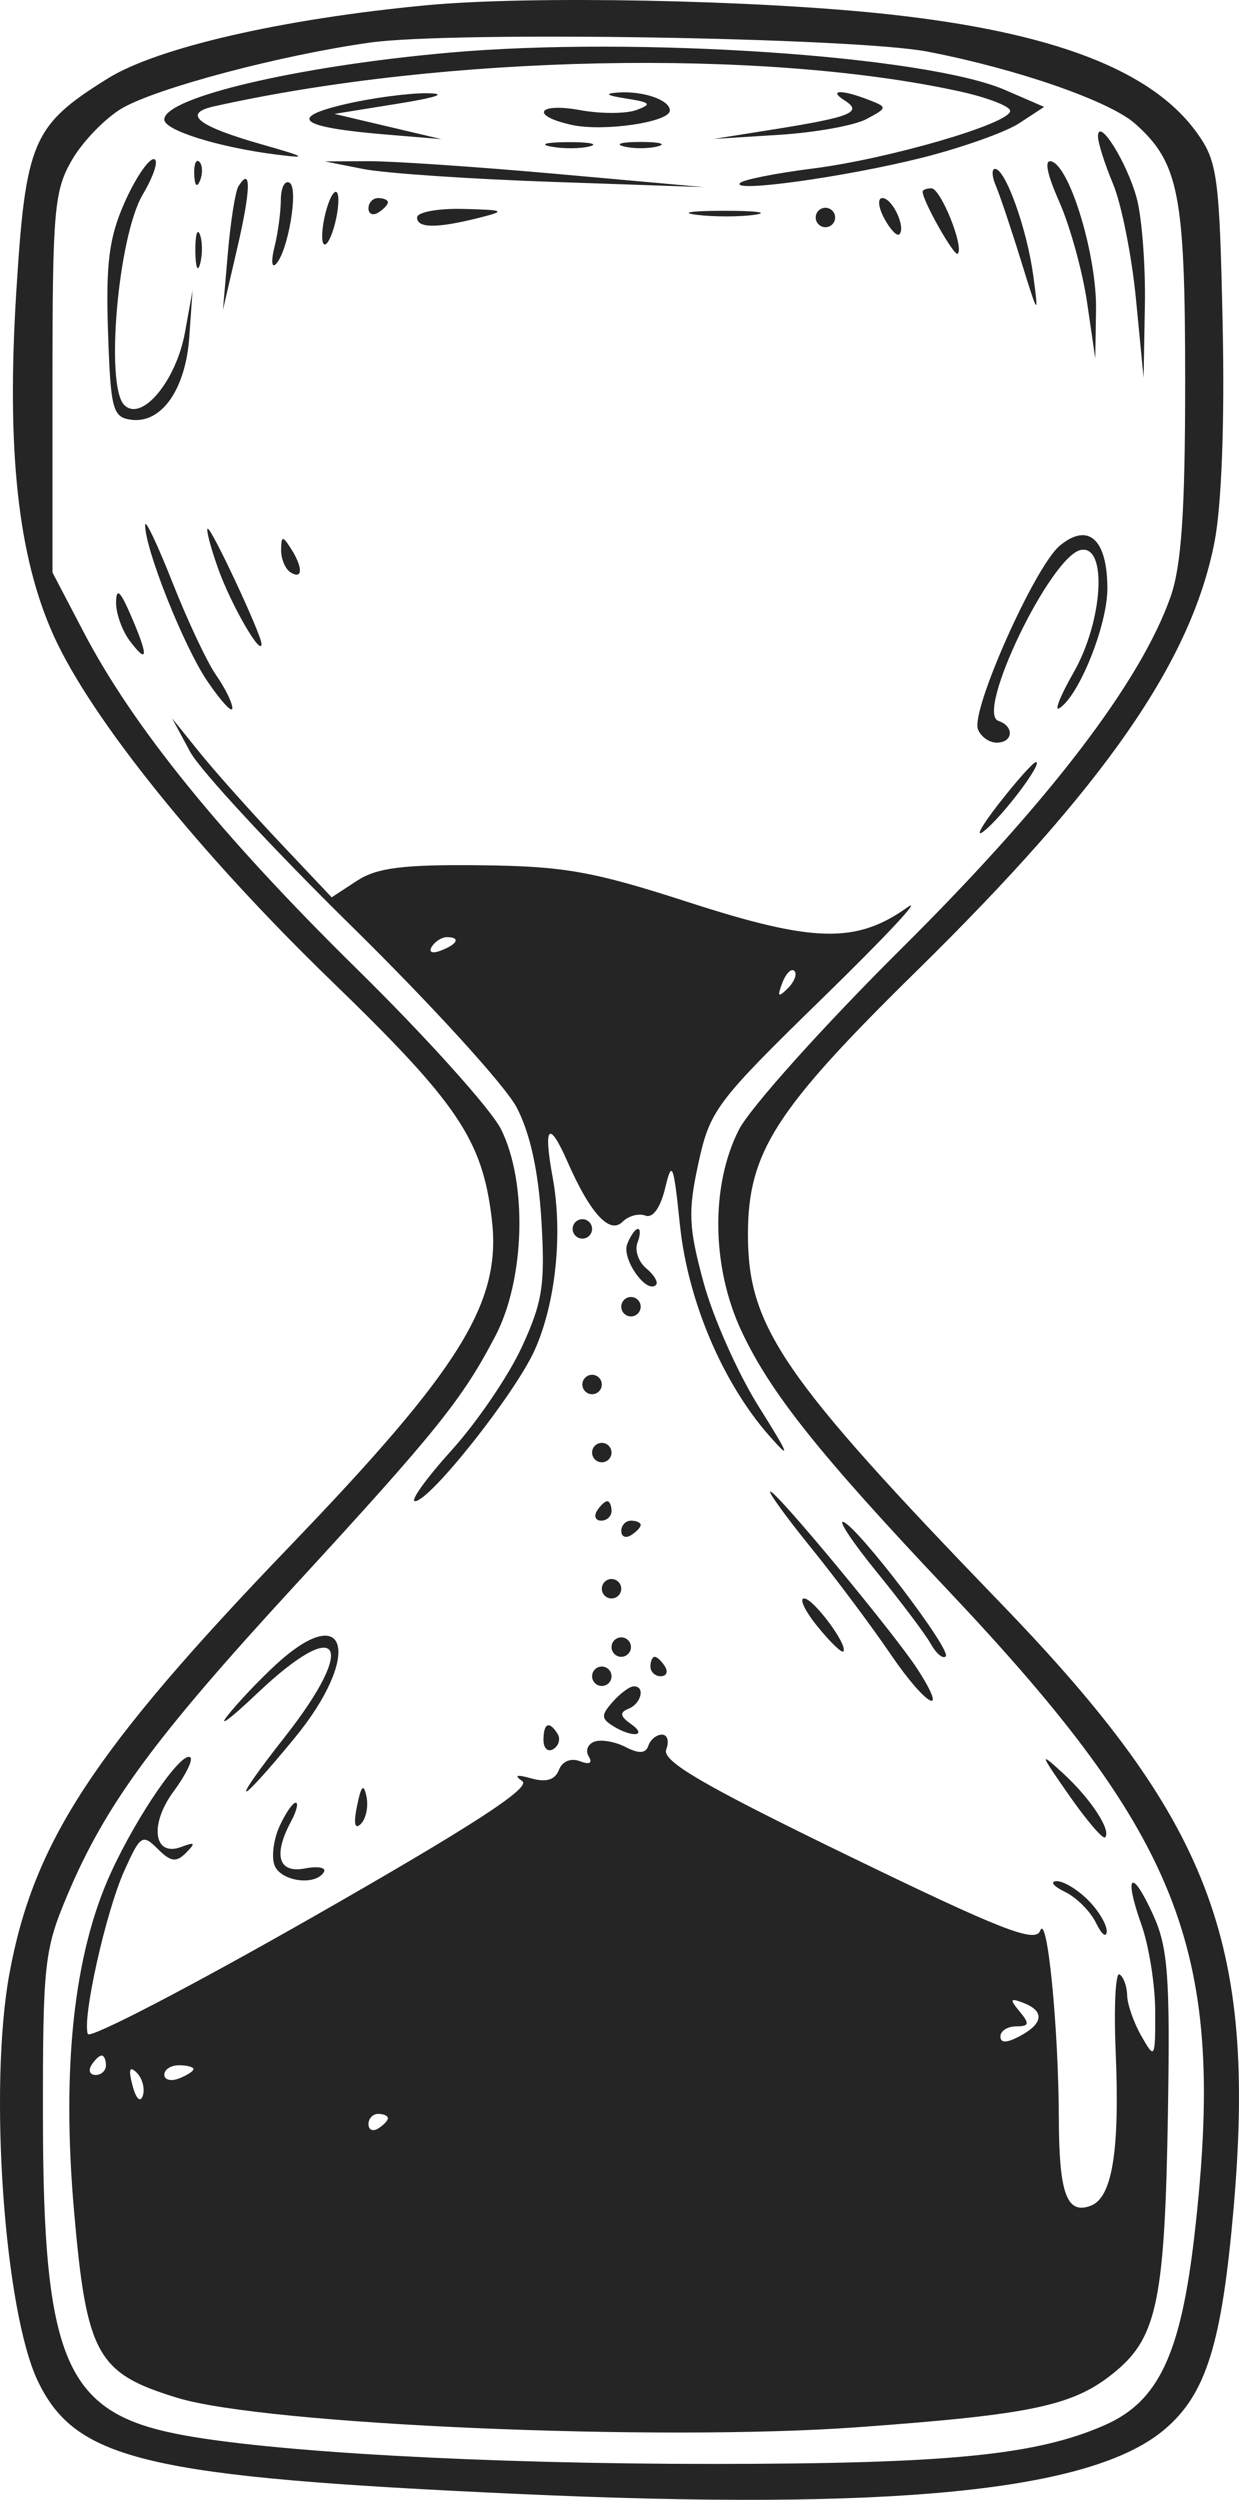 <?xml version="1.0" encoding="UTF-8"?> <svg xmlns="http://www.w3.org/2000/svg" viewBox="0 0 127.437 257.049" fill="none"><path fill-rule="evenodd" clip-rule="evenodd" d="M43.898 0.537C29.098 1.929 16.197 4.889 11.089 8.066C3.324 12.895 2.636 14.505 1.67 30.104C0.663 46.353 1.853 57.249 5.52 65.364C9.367 73.876 20.523 87.738 34.112 100.891C47.112 113.475 49.617 117.196 50.584 125.361C51.597 133.917 47.433 140.654 29.773 159.027C9.639 179.974 3.479 189.358 0.976 202.9C-1.183 214.58 0.433 237.682 3.913 244.886C7.833 253.002 15.158 254.711 53.399 256.448C91.891 258.197 112.22 256.173 119.742 249.843C124.064 246.205 125.678 241.027 126.896 226.893C129.244 199.621 124.423 187.109 103.024 164.951C80.402 141.524 76.907 136.424 76.931 126.864C76.951 118.476 79.748 114.117 94.258 99.864C113.638 80.828 122.515 68.051 124.916 55.74C125.652 51.96 125.973 43.346 125.754 33.24C125.427 18.168 125.219 16.613 123.147 13.709C118.526 7.229 108.398 3.325 91.398 1.471C77.828 -0.01 54.578 -0.467 43.898 0.537ZM38.074 4.377C28.954 5.649 16.129 9.045 12.551 11.135C10.856 12.125 8.553 14.494 7.433 16.399C5.574 19.564 5.398 21.552 5.398 39.364V58.864L8.597 64.985C13.706 74.759 22.753 85.911 36.704 99.629C43.843 106.649 50.52 114.074 51.541 116.129C54.27 121.616 53.996 131.541 50.958 137.364C47.556 143.883 44.903 147.18 30.188 163.177C15.855 178.758 10.852 185.573 6.934 194.856C4.551 200.502 4.399 201.889 4.417 217.864C4.445 242.608 6.74 248.004 18.209 250.276C27.51 252.117 49.828 253.364 73.348 253.357C97.66 253.347 106.646 252.455 113.681 249.342C119.169 246.914 121.455 242.043 122.86 229.789C126.182 200.786 121.717 189.144 97.409 163.422C84.205 149.45 79.235 143.209 76.261 136.864C73.184 130.299 73.077 121.894 75.998 116.169C77.152 113.906 84.711 105.487 92.795 97.459C107.827 82.534 117.297 70.157 120.389 61.391C121.519 58.187 121.899 52.618 121.899 39.206C121.899 20.032 121.263 16.744 116.778 12.74C114.149 10.394 104.654 7.093 95.398 5.309C87.892 3.863 46.577 3.19 38.074 4.377ZM46.178 5.416C30.605 6.802 16.898 10.021 16.898 12.292C16.898 13.399 22.432 15.131 28.398 15.892C31.761 16.32 31.524 16.153 26.907 14.842C20.326 12.972 18.699 11.678 22.003 10.94C45.792 5.632 78.386 4.971 98.649 9.386C101.535 10.015 103.898 10.924 103.898 11.407C103.898 12.702 91.421 16.339 83.565 17.333C79.806 17.809 76.455 18.475 76.116 18.813C75.082 19.847 86.951 18.203 94.833 16.221C98.923 15.192 103.422 13.595 104.831 12.672L107.394 10.993L103.396 9.259C95.23 5.716 65.349 3.709 46.178 5.416ZM35.398 10.736C29.507 12.126 30.87 13.101 39.734 13.837L45.398 14.307L39.898 13.009L34.398 11.712L40.898 10.665C44.995 10.006 46.104 9.607 43.898 9.587C41.973 9.57 38.149 10.087 35.398 10.736ZM64.399 10.132C66.93 10.527 67.094 10.712 65.457 11.313C64.388 11.705 61.801 11.712 59.706 11.329C55.283 10.52 54.476 11.893 58.815 12.846C62.087 13.564 68.899 12.561 68.899 11.36C68.899 10.279 66.169 9.334 63.566 9.514C62.106 9.615 62.378 9.817 64.399 10.132ZM86.87 10.326C88.787 11.538 87.543 12.038 79.398 13.333L73.399 14.288L80.142 13.864C83.852 13.631 87.892 12.902 89.121 12.245C91.288 11.085 91.296 11.027 89.376 10.277C86.592 9.189 85.119 9.217 86.87 10.326ZM112.93 13.992C112.912 14.612 113.608 16.82 114.477 18.898C115.346 20.975 116.408 26.318 116.841 30.77L117.625 38.864L117.757 31.364C117.829 27.239 117.444 22.268 116.902 20.318C115.878 16.628 112.985 12.023 112.93 13.992ZM56.66 15.071C57.905 15.31 59.704 15.301 60.66 15.051C61.616 14.801 60.598 14.605 58.399 14.616C56.198 14.627 55.417 14.832 56.66 15.071ZM64.148 15.053C65.111 15.305 66.685 15.305 67.648 15.053C68.611 14.802 67.824 14.596 65.899 14.596C63.974 14.596 63.185 14.802 64.148 15.053ZM12.803 20.847C11.216 24.433 10.877 27.083 11.109 34.097C11.372 42.069 11.584 42.891 13.453 43.158C16.589 43.607 19.091 40.07 19.47 34.655L19.805 29.864L19.028 34.159C18.121 39.176 14.568 43.434 12.78 41.646C10.799 39.665 12.147 24.303 14.677 20.014C15.862 18.006 16.37 16.364 15.808 16.364C15.246 16.364 13.893 18.381 12.803 20.847ZM19.977 17.947C20.025 19.112 20.262 19.349 20.581 18.552C20.87 17.83 20.834 16.967 20.502 16.635C20.17 16.303 19.934 16.893 19.977 17.947ZM37.398 17.383C39.598 17.818 48.373 18.413 56.899 18.706L72.399 19.24L57.399 17.896C49.148 17.158 40.373 16.562 37.898 16.574L33.398 16.594L37.398 17.383ZM108.952 20.754C110.057 23.252 111.343 27.899 111.809 31.08L112.655 36.864L112.733 31.864C112.82 26.341 110.091 17.217 108.172 16.604C107.377 16.351 107.655 17.818 108.952 20.754ZM102.431 19.114C102.841 20.077 104.012 23.564 105.032 26.864C106.784 32.53 106.853 32.613 106.281 28.364C105.631 23.538 103.42 17.364 102.342 17.364C101.98 17.364 102.02 18.151 102.431 19.114ZM24.523 19.162C24.206 19.674 23.719 22.742 23.439 25.979L22.931 31.864L24.418 25.45C25.81 19.441 25.851 17.013 24.523 19.162ZM28.884 20.555C28.877 21.825 28.586 23.989 28.237 25.364C27.888 26.739 27.933 27.562 28.338 27.193C29.592 26.05 30.747 19.388 29.794 18.8C29.301 18.495 28.892 19.285 28.884 20.555ZM33.469 21.935C33.103 23.401 33.026 24.825 33.301 25.1C33.577 25.375 34.103 24.401 34.469 22.935C34.837 21.47 34.913 20.046 34.639 19.771C34.363 19.496 33.837 20.47 33.469 21.935ZM94.898 19.71C94.898 20.666 98.163 26.434 98.507 26.088C99.189 25.407 96.756 19.364 95.8 19.364C95.304 19.364 94.898 19.52 94.898 19.71ZM37.898 21.423C37.898 22.005 38.348 22.204 38.898 21.864C39.448 21.524 39.898 21.048 39.898 20.805C39.898 20.562 39.448 20.364 38.898 20.364C38.348 20.364 37.898 20.841 37.898 21.423ZM90.944 22.45C91.559 23.597 92.259 24.336 92.504 24.093C93.203 23.393 91.784 20.364 90.756 20.364C90.245 20.364 90.33 21.302 90.944 22.45ZM42.898 22.364C42.898 23.49 44.975 23.49 49.398 22.364C52.076 21.683 51.889 21.588 47.648 21.482C45.035 21.417 42.898 21.814 42.898 22.364ZM71.666 22.089C73.464 22.311 76.163 22.307 77.666 22.079C79.169 21.85 77.698 21.668 74.399 21.674C71.098 21.679 69.87 21.866 71.666 22.089ZM83.898 22.364C83.898 22.914 84.348 23.364 84.898 23.364C85.449 23.364 85.898 22.914 85.898 22.364C85.898 21.814 85.449 21.364 84.898 21.364C84.348 21.364 83.898 21.814 83.898 22.364ZM20.093 25.864C20.113 27.514 20.337 28.068 20.591 27.095C20.845 26.122 20.828 24.772 20.554 24.095C20.28 23.418 20.073 24.214 20.093 25.864ZM14.932 53.957C14.858 56.315 18.889 66.457 21.326 70.043C22.741 72.125 23.898 73.374 23.898 72.819C23.898 72.263 23.148 70.739 22.232 69.431C21.316 68.123 19.307 63.86 17.767 59.958C16.227 56.056 14.951 53.356 14.932 53.957ZM22.411 58.4C23.713 62.09 26.898 67.632 26.898 66.207C26.898 65.28 21.802 54.364 21.369 54.364C21.159 54.364 21.627 56.18 22.411 58.4ZM109.014 56.099C106.451 58.21 99.836 73.038 100.586 74.991C100.875 75.746 101.74 76.364 102.505 76.364C104.214 76.364 104.354 74.683 102.694 74.129C100.273 73.322 108.078 57.146 111.176 56.549C113.919 56.021 113.452 63.852 110.424 69.15C109.076 71.507 108.413 73.164 108.95 72.832C110.969 71.584 113.898 64.299 113.898 60.526C113.898 55.45 111.948 53.682 109.014 56.099ZM28.913 56.555C28.905 57.485 29.348 58.524 29.898 58.864C31.165 59.646 31.165 58.322 29.898 56.364C29.064 55.071 28.927 55.098 28.913 56.555ZM11.937 61.923C11.916 63.055 12.559 64.855 13.366 65.923C15.253 68.417 15.278 67.468 13.437 63.229C12.36 60.747 11.966 60.404 11.937 61.923ZM19.55 77.296C20.566 79.184 28.07 87.284 36.222 95.296C44.374 103.308 51.986 111.664 53.137 113.864C54.529 116.526 55.383 120.421 55.686 125.507C56.08 132.11 55.807 133.879 53.673 138.507C52.316 141.453 49.068 146.227 46.458 149.114C43.848 152.001 42.15 154.364 42.684 154.364C44.217 154.364 52.999 143.281 54.994 138.827C57.16 133.993 57.905 126.862 56.846 121.084C55.864 115.728 56.452 115.101 58.369 119.46C60.703 124.77 62.705 126.957 64.024 125.638C64.639 125.023 65.701 124.735 66.385 124.997C67.142 125.288 67.933 124.187 68.414 122.169C69.114 119.222 69.279 119.629 69.932 125.936C70.734 133.704 74.286 142.115 79.066 147.571C81.417 150.255 81.228 149.713 78.044 144.643C75.895 141.221 73.338 135.474 72.364 131.871C70.823 126.185 70.754 124.565 71.839 119.592C73.031 114.135 73.64 113.327 84.744 102.495C91.155 96.242 95.005 92.113 93.302 93.32C88.056 97.036 83.689 96.934 70.899 92.798C60.952 89.581 58.042 89.064 49.36 88.971C41.458 88.887 38.766 89.227 36.717 90.567L34.113 92.27L28.727 86.567C25.766 83.43 22.073 79.289 20.522 77.364L17.702 73.864L19.55 77.296ZM102.752 82.614C100.928 84.952 100.237 86.229 101.215 85.453C103.156 83.912 107.331 78.364 106.55 78.364C106.285 78.364 104.574 80.276 102.752 82.614ZM44.405 97.353C44.055 97.919 44.456 98.087 45.346 97.746C47.078 97.081 47.395 96.364 45.957 96.364C45.439 96.364 44.742 96.809 44.405 97.353ZM80.463 101.071C79.921 102.496 80.035 102.611 81.023 101.631C81.706 100.952 82.014 100.145 81.705 99.838C81.397 99.53 80.838 100.085 80.463 101.071ZM58.899 126.364C58.899 126.914 59.349 127.364 59.899 127.364C60.449 127.364 60.899 126.914 60.899 126.364C60.899 125.814 60.449 125.364 59.899 125.364C59.349 125.364 58.899 125.814 58.899 126.364ZM64.508 127.938C63.926 129.457 66.5 133.096 67.471 132.126C67.732 131.863 67.287 131.102 66.483 130.433C65.676 129.765 65.263 128.576 65.564 127.791C65.867 127.006 65.888 126.364 65.612 126.364C65.338 126.364 64.841 127.072 64.508 127.938ZM63.899 134.364C63.899 134.914 64.349 135.364 64.899 135.364C65.449 135.364 65.899 134.914 65.899 134.364C65.899 133.814 65.449 133.364 64.899 133.364C64.349 133.364 63.899 133.814 63.899 134.364ZM59.899 142.364C59.899 142.914 60.349 143.364 60.899 143.364C61.449 143.364 61.899 142.914 61.899 142.364C61.899 141.814 61.449 141.364 60.899 141.364C60.349 141.364 59.899 141.814 59.899 142.364ZM60.899 149.364C60.899 149.914 61.349 150.364 61.899 150.364C62.449 150.364 62.899 149.914 62.899 149.364C62.899 148.814 62.449 148.364 61.899 148.364C61.349 148.364 60.899 148.814 60.899 149.364ZM83.39 159.114C85.951 162.276 89.656 167.233 91.624 170.129C95.235 175.444 97.701 176.802 94.376 171.645C92.085 168.089 79.885 153.364 79.231 153.364C78.96 153.364 80.83 155.952 83.39 159.114ZM61.399 155.364C61.058 155.914 61.257 156.364 61.84 156.364C62.422 156.364 62.899 155.914 62.899 155.364C62.899 154.814 62.7 154.364 62.458 154.364C62.214 154.364 61.738 154.814 61.399 155.364ZM63.899 157.423C63.899 158.005 64.349 158.204 64.899 157.864C65.449 157.524 65.899 157.048 65.899 156.805C65.899 156.562 65.449 156.364 64.899 156.364C64.349 156.364 63.899 156.841 63.899 157.423ZM90.2 161.674C92.687 164.726 95.177 168.038 95.734 169.035C96.292 170.032 96.984 170.611 97.274 170.322C97.906 169.69 88.257 157.021 86.743 156.494C86.158 156.291 87.714 158.622 90.2 161.674ZM61.899 163.364C61.899 163.914 62.349 164.364 62.899 164.364C63.449 164.364 63.899 163.914 63.899 163.364C63.899 162.814 63.449 162.364 62.899 162.364C62.349 162.364 61.899 162.814 61.899 163.364ZM84.073 167.232C85.351 168.81 86.547 169.974 86.728 169.819C87.329 169.306 83.686 164.364 82.707 164.364C82.178 164.364 82.793 165.655 84.073 167.232ZM28.398 171.146C26.748 172.658 24.512 175.014 23.429 176.38C22.346 177.746 23.711 176.727 26.463 174.114C34.971 166.037 36.864 168.965 29.332 178.552C23.489 185.988 24.194 186.136 30.276 178.749C37.264 170.261 35.805 164.356 28.398 171.146ZM62.899 169.364C62.899 169.914 63.349 170.364 63.899 170.364C64.449 170.364 64.899 169.914 64.899 169.364C64.899 168.814 64.449 168.364 63.899 168.364C63.349 168.364 62.899 168.814 62.899 169.364ZM66.899 171.364C66.899 171.914 67.376 172.364 67.958 172.364C68.539 172.364 68.738 171.914 68.399 171.364C68.058 170.814 67.582 170.364 67.34 170.364C67.096 170.364 66.899 170.814 66.899 171.364ZM60.899 172.364C60.899 172.914 61.349 173.364 61.899 173.364C62.449 173.364 62.899 172.914 62.899 172.364C62.899 171.814 62.449 171.364 61.899 171.364C61.349 171.364 60.899 171.814 60.899 172.364ZM63.01 175.008C61.827 176.345 61.827 176.704 63.01 177.454C64.994 178.71 66.698 178.546 64.899 177.273C63.769 176.474 63.707 176.086 64.648 175.705C65.993 175.159 66.389 173.339 65.148 173.402C64.736 173.423 63.773 174.145 63.01 175.008ZM55.899 178.923C55.899 179.78 56.356 180.199 56.915 179.854C57.473 179.508 57.672 178.807 57.356 178.295C56.498 176.908 55.899 177.166 55.899 178.923ZM61.142 179.085C60.452 179.332 60.187 180.023 60.556 180.619C60.975 181.298 60.634 181.477 59.645 181.097C58.717 180.741 57.826 181.112 57.486 181.996C57.095 183.015 56.179 183.297 54.653 182.867C53.131 182.439 52.829 182.532 53.72 183.151C54.663 183.807 48.518 187.791 32.22 197.09C19.667 204.252 9.235 209.678 9.035 209.149C8.437 207.562 10.874 196.636 12.772 192.396C14.427 188.699 14.654 188.549 16.214 190.108C17.56 191.455 18.127 191.533 19.141 190.512C20.153 189.493 20.058 189.375 18.656 189.909C15.81 190.992 15.333 187.619 17.851 184.213C19.074 182.56 19.855 180.988 19.587 180.72C18.769 179.901 14.126 186.624 11.405 192.568C7.594 200.892 6.323 212.592 7.62 227.412C8.91 242.146 9.963 244.041 18.273 246.571C27.336 249.33 67.694 251.07 88.166 249.586C106.479 248.258 110.552 247.368 114.849 243.753C119.022 240.24 119.815 236.275 120.126 217.337C120.358 203.351 120.132 200.275 118.635 196.96C116.397 192.007 115.534 192.665 117.399 197.902C118.175 200.081 118.815 204.114 118.82 206.864C118.828 211.696 118.78 211.78 117.398 209.364C116.612 207.989 115.953 206.103 115.933 205.173C115.914 204.243 115.561 203.273 115.148 203.018C114.736 202.763 114.557 206.353 114.753 210.997C115.18 221.162 114.405 225.956 112.202 226.801C109.729 227.75 108.931 225.588 108.906 217.864C108.876 208.362 107.706 196.584 106.984 198.532C106.503 199.833 102.967 198.449 87.166 190.775C72.324 183.568 68.068 181.085 68.523 179.9C68.848 179.055 68.651 178.364 68.088 178.364C67.525 178.364 66.894 178.879 66.684 179.507C66.416 180.313 65.725 180.353 64.351 179.643C63.276 179.088 61.834 178.837 61.142 179.085ZM109.955 184.599C111.775 187.203 113.441 189.154 113.661 188.934C114.345 188.251 112.205 184.976 109.365 182.364C106.856 180.055 106.901 180.226 109.955 184.599ZM36.724 185.69C36.35 187.515 36.49 188.172 37.117 187.546C37.65 187.013 37.909 185.741 37.693 184.72C37.401 183.345 37.15 183.597 36.724 185.69ZM28.745 187.8C28.136 189.14 27.905 190.94 28.235 191.8C28.871 193.457 32.417 193.952 33.309 192.508C33.601 192.038 32.727 191.865 31.368 192.125C28.632 192.648 28.075 190.773 29.933 187.298C30.503 186.234 30.719 185.364 30.412 185.364C30.107 185.364 29.356 186.46 28.745 187.8ZM109.542 194.537C110.723 195.108 112.154 196.54 112.726 197.72C113.297 198.899 113.794 199.302 113.831 198.614C113.868 197.927 112.998 196.464 111.898 195.364C110.799 194.264 109.336 193.394 108.649 193.432C107.961 193.469 108.363 193.966 109.542 194.537ZM104.879 206.841C105.923 208.099 105.86 208.364 104.52 208.364C103.629 208.364 102.898 208.83 102.898 209.399C102.898 210.101 103.542 210.09 104.898 209.364C107.326 208.065 107.459 206.793 105.258 205.948C103.884 205.421 103.822 205.568 104.879 206.841ZM9.398 212.364C9.058 212.914 9.257 213.364 9.839 213.364C10.421 213.364 10.898 212.914 10.898 212.364C10.898 211.814 10.7 211.364 10.457 211.364C10.214 211.364 9.738 211.814 9.398 212.364ZM13.629 214.444C13.983 215.796 14.436 216.25 14.686 215.501C14.926 214.779 14.648 213.714 14.066 213.132C13.324 212.39 13.194 212.781 13.629 214.444ZM16.898 213.333C16.898 213.865 17.573 214.042 18.398 213.726C19.223 213.409 19.898 212.973 19.898 212.757C19.898 212.541 19.223 212.364 18.398 212.364C17.573 212.364 16.898 212.8 16.898 213.333ZM37.898 218.423C37.898 219.005 38.348 219.204 38.898 218.864C39.448 218.524 39.898 218.048 39.898 217.805C39.898 217.562 39.448 217.364 38.898 217.364C38.348 217.364 37.898 217.841 37.898 218.423Z" fill="#252525"></path></svg> 